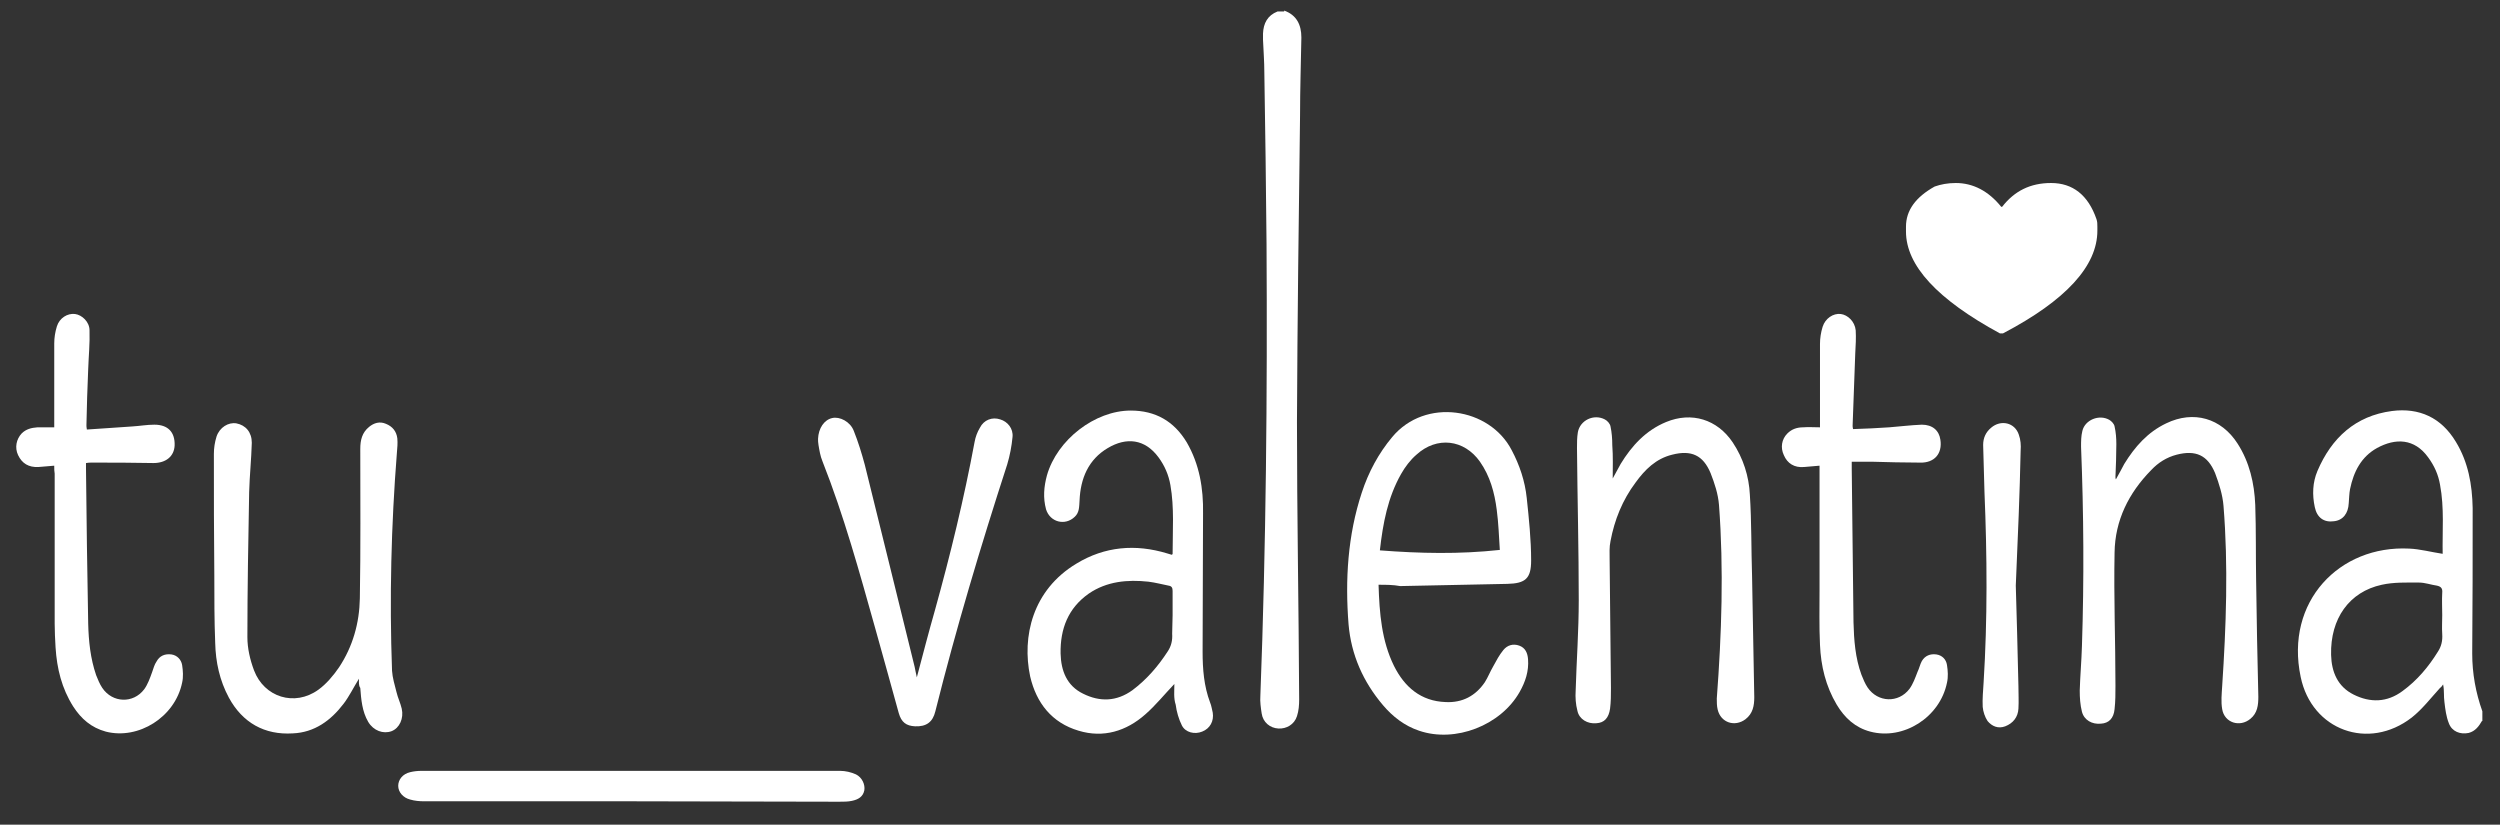 <?xml version="1.0" encoding="UTF-8"?>
<!-- Generator: Adobe Illustrator 26.5.0, SVG Export Plug-In . SVG Version: 6.00 Build 0)  -->
<svg xmlns="http://www.w3.org/2000/svg" xmlns:xlink="http://www.w3.org/1999/xlink" version="1.1" id="Livello_1" x="0px" y="0px" viewBox="0 0 566.9 187" style="enable-background:new 0 0 566.9 187;" xml:space="preserve">
<rect x="0" y="0" width="566.9" height="187" fill="#333333" stroke="none"/>
<style type="text/css">
	.st0{fill:#FFFFFF;}
</style>
<g>
	<path class="st0" d="M562.8,163.5c-0.7,1.2-1.5,2.3-3,2.7c-1.9,0.4-3.8-0.3-4.5-2.2c-0.6-1.5-0.8-3.1-1-4.8c-0.2-1.3,0-2.6-0.3-4   c-0.2,0.3-0.4,0.6-0.7,0.8c-2.1,2.3-4,4.8-6.4,6.7c-9.8,7.6-22.7,2.9-25.2-9.2c-3.6-17.1,8.8-29.9,24.6-29.1c2.5,0.1,5,0.8,7.7,1.2   c-0.1,0.2-0.1,0.1-0.1,0.1c-0.1-5.3,0.4-10.5-0.6-15.8c-0.4-2.3-1.3-4.3-2.7-6.2c-3.1-4.3-7.4-4.4-11.6-2.1c-3.6,2-5.3,5.4-6.1,9.3   c-0.2,1-0.2,2.1-0.3,3.2c-0.1,2.3-1.3,3.9-3.4,4.1c-2.2,0.3-3.8-0.8-4.3-3.2c-0.6-2.8-0.5-5.6,0.6-8.2c3.2-7.5,8.6-12.5,16.9-13.6   c6.2-0.8,11.2,1.5,14.5,7c2.8,4.6,3.7,9.7,3.8,15c0,11,0,22-0.1,33c0,4.5,0.8,8.9,2.3,13.1V163.5z M553.8,139.5L553.8,139.5   c0-1.7-0.1-3.4,0-5.1c0.1-1-0.3-1.4-1.2-1.6c-1.4-0.2-2.7-0.7-4.1-0.7c-2.8,0-5.7-0.1-8.4,0.5c-7.4,1.6-11.7,7.7-11.5,15.9   c0.1,3.9,1.5,7.2,5.1,9c3.8,1.9,7.6,1.8,11.1-0.8c3.3-2.4,5.9-5.5,8-8.9c0.8-1.2,1.1-2.5,1-4C553.7,142.3,553.8,140.9,553.8,139.5"></path>
	<path class="st0" d="M291.2,2.4c2.8,1,3.9,3.2,3.9,6.1c-0.1,5.9-0.3,11.8-0.3,17.7c-0.3,23.2-0.6,46.3-0.7,69.5   c0,21,0.4,41.9,0.5,62.9c0,1.3-0.1,2.6-0.5,3.8c-0.6,1.9-2.4,2.9-4.2,2.8c-1.9-0.1-3.5-1.4-3.8-3.4c-0.2-1.3-0.4-2.7-0.3-4   c1.3-34.2,1.6-68.4,1.4-102.5c-0.1-13-0.3-26-0.5-38.9c0-2.5-0.2-4.9-0.3-7.4c0-0.5,0-1,0-1.4c0.1-2.3,1-4.1,3.3-5H291.2z"></path>
	<path class="st0" d="M266.3,155.1c-2.3,2.4-4.2,4.8-6.6,6.9c-4.3,3.8-9.5,5.4-15.1,3.7c-6.1-1.8-9.6-6.3-11-12.3   c-1.9-9,0.5-19.6,10.5-25.6c6.4-3.9,13.4-4.5,20.6-2.3c0.3,0.1,0.7,0.2,1,0.3c0.1-0.1,0.2-0.1,0.2-0.2c0-5.2,0.4-10.5-0.5-15.6   c-0.4-2.3-1.3-4.4-2.7-6.3c-3.1-4.2-7.3-4.6-11.5-2.1c-4.4,2.6-6.2,6.9-6.4,11.9c-0.1,1.3,0,2.7-1.1,3.7c-2.2,2.1-5.6,1.2-6.5-1.7   c-0.7-2.6-0.5-5.1,0.2-7.7c2.3-8.1,10.9-14.7,19-14.7c5.6,0,9.8,2.4,12.7,7.2c2.9,5,3.8,10.5,3.7,16.1c0,10.5-0.1,20.9-0.1,31.4   c0,3.9,0.3,7.8,1.7,11.5c0.3,0.7,0.4,1.5,0.6,2.3c0.3,1.9-0.6,3.6-2.4,4.3c-1.7,0.7-3.8,0.2-4.6-1.4c-0.7-1.4-1.2-3.1-1.4-4.7   C266.1,158.3,266.3,156.7,266.3,155.1 M265.9,139.5L265.9,139.5c0-1.8,0-3.7,0-5.5c0-0.7-0.2-1.1-0.9-1.2c-1.5-0.3-3-0.7-4.6-0.9   c-4.7-0.5-9.4-0.1-13.5,2.7c-4.7,3.3-6.5,8-6.4,13.6c0.1,3.9,1.4,7.3,5.1,9.1c3.8,1.9,7.6,1.8,11.2-0.8c3.2-2.4,5.8-5.4,8-8.8   c0.8-1.2,1.1-2.5,1-4C265.8,142.3,265.9,140.9,265.9,139.5"></path>
	<path class="st0" d="M312.6,132.6c0.2,6.5,0.7,12.7,3.5,18.4c2.4,4.8,6.1,8,11.7,8.2c3.8,0.2,6.8-1.4,8.9-4.5   c0.7-1.1,1.2-2.4,1.9-3.6c0.7-1.3,1.4-2.6,2.3-3.7c0.9-1.1,2.2-1.5,3.6-1c1.4,0.5,1.9,1.7,2,3.1c0.2,2.7-0.6,5.1-1.9,7.4   c-4.3,7.6-14.6,11.6-22.8,8.8c-3.3-1.1-6-3.2-8.2-5.8c-4.5-5.3-7.2-11.4-7.8-18.3c-0.8-10.1-0.2-20.2,3-29.9   c1.5-4.6,3.8-8.9,6.9-12.6c7.5-9,22.1-6.7,27.1,3c1.8,3.4,3,7,3.4,10.8c0.5,4.7,1,9.5,1,14.2c0,4.1-1.3,5.2-5.4,5.3   c-8.1,0.2-16.2,0.3-24.3,0.5C315.9,132.6,314.3,132.6,312.6,132.6 M312.9,124.8c9.1,0.7,18,0.9,27.2-0.1c-0.2-3.1-0.3-6.1-0.7-9.1   c-0.5-3.9-1.5-7.6-3.8-10.9c-3.6-5.1-9.8-5.8-14.4-1.6c-1.4,1.2-2.6,2.8-3.5,4.4C314.7,112.8,313.6,118.6,312.9,124.8"></path>
	<path class="st0" d="M81.4,153.9c-1.3,2.1-2.2,4-3.5,5.7c-2.9,3.8-6.6,6.5-11.5,6.7c-6.4,0.4-11.4-2.4-14.5-8.1   c-2.1-3.9-3-8.1-3.1-12.4c-0.2-5.1-0.2-10.2-0.2-15.3c-0.1-9.2-0.1-18.4-0.1-27.6c0-1.3,0.2-2.6,0.6-3.9c0.7-2.1,2.7-3.3,4.5-3   c2.1,0.4,3.5,2,3.5,4.4c-0.1,3.7-0.5,7.5-0.6,11.2c-0.2,11-0.4,22-0.4,32.9c0,2.5,0.6,5.1,1.5,7.5c2.3,6.1,9.2,8.3,14.6,4.4   c1.8-1.3,3.4-3.2,4.7-5.1c3.1-4.7,4.6-10,4.7-15.6c0.2-11.3,0.1-22.6,0.1-33.9c0-2,0.4-3.7,2-5c1.1-0.9,2.4-1.3,3.8-0.7   c1.5,0.6,2.4,1.7,2.6,3.3c0.1,1.1,0,2.2-0.1,3.3c-1.3,16.5-1.7,32.9-1.1,49.4c0.1,1.6,0.6,3.2,1,4.8c0.3,1.3,0.9,2.5,1.2,3.8   c0.5,2.2-0.5,4.4-2.3,5.1c-1.9,0.7-4.1-0.1-5.3-2.1c-1.4-2.4-1.6-5.1-1.8-7.7C81.3,155.4,81.4,154.8,81.4,153.9"></path>
	<path class="st0" d="M365.7,108.5c0.6-1.1,1.2-2.2,1.8-3.3c2.5-4.1,5.7-7.6,10.3-9.5c5.8-2.4,11.6-0.6,15.1,4.6   c2.4,3.6,3.7,7.7,3.9,11.9c0.4,6.2,0.3,12.4,0.5,18.5c0.2,9.1,0.3,18.3,0.5,27.4c0,1.9-0.3,3.7-2,5c-2.4,1.8-5.6,0.8-6.3-2.2   c-0.2-0.8-0.2-1.7-0.2-2.5c1.1-14.6,1.6-29.3,0.5-43.9c-0.2-2.5-1-4.9-1.9-7.2c-1.7-4.1-4.4-5.3-8.7-4.2c-3.7,0.9-6.2,3.4-8.3,6.3   c-3,4-4.8,8.5-5.7,13.3c-0.3,1.4-0.2,2.8-0.2,4.2c0.1,9.7,0.2,19.4,0.3,29.1c0,1.6,0,3.1-0.2,4.7c-0.3,2.1-1.3,3.2-3.1,3.3   c-2,0.2-3.9-0.9-4.3-2.8c-0.4-1.5-0.5-3.1-0.4-4.6c0.2-6.8,0.7-13.6,0.7-20.5c0-11.5-0.3-23-0.4-34.5c0-1.2,0-2.4,0.2-3.6   c0.5-2.7,3.6-4.2,6.1-2.9c0.6,0.3,1.2,1,1.3,1.6c0.3,1.4,0.4,2.8,0.4,4.2C365.8,103.5,365.7,106,365.7,108.5"></path>
	<path class="st0" d="M479.8,108.7c0.7-1.2,1.3-2.4,1.9-3.5c2.4-3.9,5.3-7.2,9.5-9.2c6.2-3,12.5-1.2,16.2,4.6c2.7,4.2,3.8,9,4,13.9   c0.2,5.7,0.1,11.5,0.2,17.2c0.1,8.8,0.3,17.6,0.5,26.3c0,1.9-0.2,3.7-1.8,5c-2.4,2-5.9,0.9-6.4-2.2c-0.3-1.7-0.1-3.5,0-5.2   c0.9-13.6,1.4-27.3,0.3-40.9c-0.2-2.5-1-5-1.9-7.4c-1.7-4.1-4.4-5.3-8.7-4.2c-2.3,0.6-4.2,1.8-5.8,3.5c-5.1,5.2-8.2,11.4-8.3,18.7   c-0.2,10.1,0.2,20.1,0.2,30.2c0,1.8,0,3.5-0.2,5.3c-0.2,2.1-1.3,3.2-3.1,3.3c-2,0.2-3.8-0.8-4.3-2.7c-0.4-1.6-0.5-3.2-0.5-4.8   c0.1-3.4,0.4-6.7,0.5-10.1c0.5-15.1,0.4-30.1-0.2-45.2c0-1.2,0-2.4,0.3-3.6c0.6-2.5,3.8-3.8,6.1-2.5c0.5,0.3,1.1,0.9,1.2,1.5   c0.3,1.3,0.4,2.7,0.4,4c0,2.5-0.1,4.9-0.2,7.4C479.7,108.4,479.7,108.5,479.8,108.7"></path>
	<path class="st0" d="M412.7,96.9v-1.3c0-5.9,0-11.7,0-17.6c0-1.3,0.2-2.6,0.6-3.9c0.6-1.9,2.4-3.1,4.1-2.9c1.6,0.2,3.2,1.7,3.4,3.7   c0.1,1.7,0,3.5-0.1,5.2c-0.2,5.5-0.4,10.9-0.6,16.4c0,0.2,0,0.4,0.1,0.8c2.8-0.1,5.5-0.2,8.2-0.4c2.5-0.2,4.9-0.5,7.4-0.6   c2.4,0,3.9,1.3,4.2,3.4c0.5,3.2-1.4,5.3-4.6,5.2c-3.6,0-7.3-0.1-10.9-0.2c-1.5,0-2.9,0-4.6,0c0,0.6,0,1.1,0,1.5   c0.1,11.6,0.3,23.2,0.4,34.9c0.1,4,0.4,8.1,1.8,11.9c0.4,1,0.8,2,1.4,2.9c2.3,3.4,7,3.6,9.5,0.3c0.8-1.1,1.3-2.5,1.8-3.8   c0.4-0.8,0.6-1.8,1-2.5c0.7-1.2,1.9-1.7,3.3-1.5c1.3,0.2,2.2,1.1,2.4,2.4c0.2,1.3,0.3,2.7,0,4c-1.6,7.9-9.9,13.1-17.4,11.1   c-3.4-0.9-5.8-3.1-7.6-6.1c-2.5-4.2-3.6-8.8-3.8-13.6c-0.2-4.2-0.1-8.4-0.1-12.6c0-8.9,0-17.7,0-26.6v-1.4   c-1.3,0.1-2.4,0.2-3.5,0.3c-2.2,0.2-3.8-0.8-4.6-2.7c-0.8-1.7-0.5-3.6,0.8-4.9c1-1,2.2-1.4,3.6-1.4   C410.1,96.8,411.3,96.9,412.7,96.9"></path>
	<path class="st0" d="M12.3,105.6c-1.3,0.1-2.4,0.2-3.6,0.3c-2.2,0.1-3.7-0.8-4.6-2.7c-0.8-1.7-0.4-3.6,0.8-4.9c1-1,2.2-1.3,3.6-1.4   c1.2,0,2.4,0,3.8,0c0-0.4,0-0.8,0-1.3c0-5.9,0-11.8,0-17.7c0-1.3,0.2-2.6,0.6-3.9c0.6-1.9,2.4-3,4.1-2.8c1.6,0.2,3.3,1.8,3.3,3.7   c0.1,2.9-0.2,5.9-0.3,8.8c-0.2,4.2-0.3,8.5-0.4,12.7c0,0.2,0,0.5,0.1,1c3.5-0.2,6.9-0.5,10.3-0.7c1.7-0.1,3.3-0.4,5-0.4   c3.1,0,4.7,1.7,4.6,4.7c-0.1,2.5-2,4-4.8,4c-4.7-0.1-9.4-0.1-14-0.1c-0.4,0-0.8,0-1.3,0.1c0,0.5,0,0.8,0,1.2   c0.1,11.7,0.3,23.5,0.5,35.2c0.1,4,0.5,7.9,1.8,11.7c0.4,1,0.8,2,1.4,2.9c2.3,3.4,7,3.6,9.5,0.3c0.8-1.1,1.3-2.5,1.8-3.9   c0.3-0.8,0.5-1.7,1-2.4c0.7-1.3,1.9-1.8,3.4-1.6c1.3,0.2,2.2,1.2,2.4,2.4c0.2,1.3,0.3,2.7,0,4c-1.6,7.8-9.9,13-17.3,11.1   c-3.3-0.9-5.6-2.9-7.4-5.7c-2.6-4.1-3.7-8.6-4-13.4c-0.1-1.8-0.2-3.6-0.2-5.4c0-11.3,0-22.7,0-34C12.3,106.9,12.3,106.4,12.3,105.6   "></path>
	<path class="st0" d="M207.9,153.6c1.4-5.3,2.7-10.3,4.1-15.2c3.5-12.6,6.6-25.3,9-38.2c0.2-1.1,0.6-2.2,1.2-3.2   c0.9-1.8,2.8-2.5,4.6-1.9c1.7,0.5,3,2.1,2.8,4c-0.2,2.1-0.6,4.2-1.2,6.2c-6,18.5-11.6,37.2-16.3,56c-0.6,2.5-2.1,3.5-4.6,3.4   c-2-0.1-3.1-0.9-3.7-3c-1.8-6.4-3.5-12.8-5.3-19.1c-3.6-12.8-7.1-25.6-12-38c-0.5-1.2-0.7-2.5-0.9-3.7c-0.1-0.5-0.1-1-0.1-1.4   c0.1-2.4,1.4-4.3,3.2-4.7c1.7-0.4,4.1,0.8,4.9,2.9c1,2.5,1.8,5.1,2.5,7.7c3.8,15.2,7.5,30.5,11.3,45.8   C207.5,151.8,207.7,152.6,207.9,153.6"></path>
	<path class="st0" d="M143.2,181.7c-15.7,0-31.3,0-47,0c-1.1,0-2.2-0.1-3.2-0.4c-1.6-0.4-2.7-1.7-2.7-3.1c0-1.4,1-2.7,2.7-3.1   c0.8-0.2,1.7-0.3,2.6-0.3c31.6,0,63.2,0,94.9,0c1.2,0,2.5,0.3,3.6,0.8c1.4,0.7,2.1,2.3,1.9,3.6c-0.3,1.5-1.4,2.1-2.8,2.4   c-0.9,0.2-1.9,0.2-2.9,0.2C174.6,181.8,158.9,181.7,143.2,181.7"></path>
	<path class="st0" d="M457.1,132.8c0.2,6.2,0.4,14.5,0.6,22.8c0,1.7,0.1,3.4,0,5.1c-0.1,1.9-1.2,3.3-3,4c-1.6,0.6-3,0-4-1.2   c-0.6-0.9-1-2.1-1.1-3.2c-0.1-1.8,0.1-3.7,0.2-5.5c0.9-14.4,0.8-28.8,0.2-43.2c-0.1-3.6-0.2-7.1-0.3-10.7c0-1.6,0.6-2.9,1.8-3.9   c2.2-1.9,5.4-1.2,6.3,1.6c0.4,1.1,0.5,2.4,0.4,3.6C458,111.8,457.6,121.3,457.1,132.8"></path>
	<path class="st0" d="M443.5,41.5c3.9,0,7.4,1.8,10.3,5.4h0.2c2.8-3.6,6.4-5.4,11.1-5.4c4.9,0,8.4,2.7,10.3,8.2   c0.2,0.6,0.2,1.1,0.2,1.7v0.9c0,8-7.1,15.8-21.4,23.3h-0.7c-14.2-7.7-21.3-15.4-21.3-23.1v-1.1c0-3.7,2.2-6.7,6.5-9.1   C440.1,41.8,441.7,41.5,443.5,41.5"></path>
</g>
</svg>
